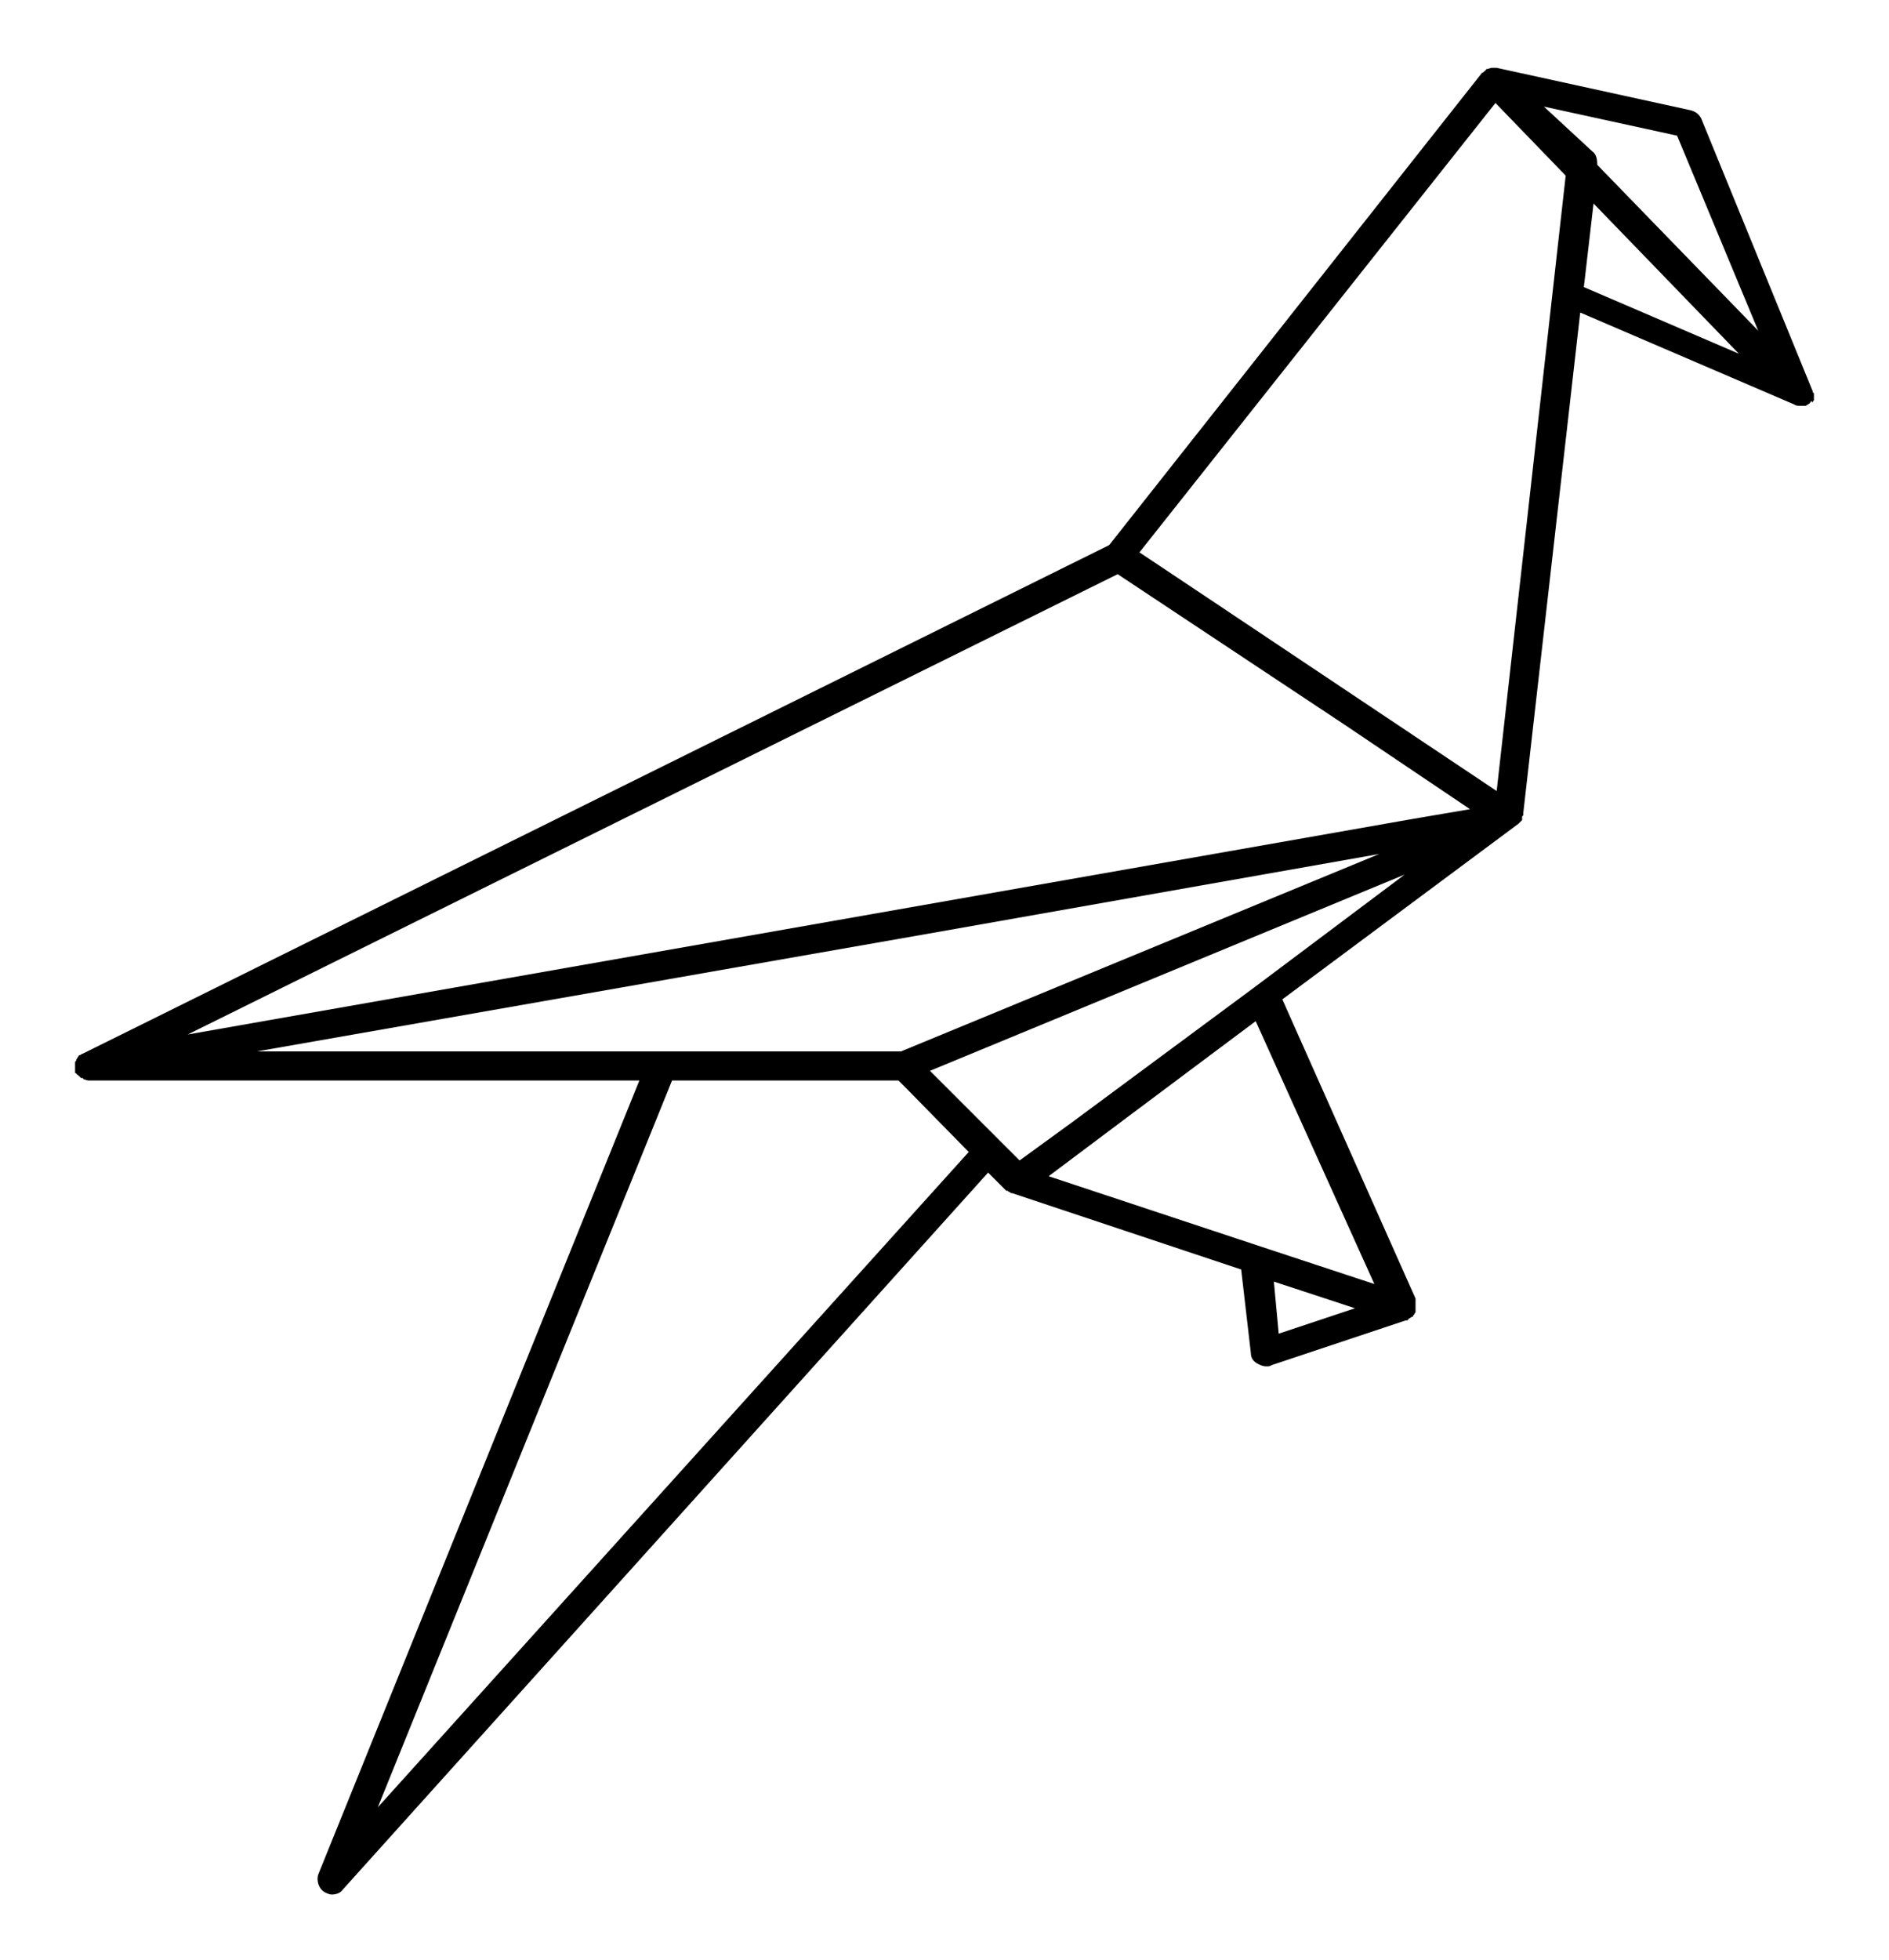 <?xml version="1.0" encoding="utf-8"?>
<!-- Generator: Adobe Illustrator 22.1.0, SVG Export Plug-In . SVG Version: 6.00 Build 0)  -->
<svg version="1.1" id="Laag_1" xmlns="http://www.w3.org/2000/svg" xmlns:xlink="http://www.w3.org/1999/xlink" x="0px" y="0px"
	 width="156px" height="161.8px" viewBox="0 0 156 161.8" style="enable-background:new 0 0 156 161.8;" xml:space="preserve">
<path d="M149.7,33.2c0-0.1,0.1-0.1,0.1-0.2c0-0.1,0-0.1,0-0.2c0-0.1,0-0.1,0-0.2c0-0.1,0-0.2-0.1-0.2c0,0,0-0.1,0-0.1l-9.2-22.5
	c-0.2-0.4-0.5-0.6-0.9-0.7l-16-3.5c-0.1,0-0.2,0-0.3,0c0,0,0,0-0.1,0c0,0,0,0,0,0c-0.1,0-0.3,0.1-0.4,0.1c0,0-0.1,0-0.1,0.1
	c-0.1,0.1-0.2,0.1-0.2,0.2c0,0,0,0-0.1,0L91.6,45l-84.8,42c0,0,0,0,0,0c-0.1,0-0.1,0.1-0.2,0.1c-0.1,0-0.1,0.1-0.2,0.2
	c0,0.1-0.1,0.1-0.1,0.2c0,0.1-0.1,0.1-0.1,0.2c0,0.1,0,0.1,0,0.2c0,0.1,0,0.2,0,0.2c0,0,0,0.1,0,0.1c0,0,0,0.1,0,0.1
	c0,0,0,0.1,0,0.1c0,0,0,0.1,0,0.1c0,0.1,0,0.1,0.1,0.1c0,0.1,0.1,0.1,0.2,0.2c0,0,0.1,0.1,0.1,0.1c0.1,0.1,0.1,0.1,0.2,0.1
	c0,0,0.1,0,0.1,0.1c0.1,0,0.3,0.1,0.4,0.1c0,0,0,0,0,0c0,0,0,0,0,0l45.5,0l-26.5,65.5c-0.2,0.5,0,1.2,0.5,1.5
	c0.2,0.1,0.4,0.2,0.6,0.2c0.3,0,0.7-0.1,0.9-0.4l53.3-59.2l1.5,1.5c0,0,0,0,0.1,0c0.1,0.1,0.2,0.1,0.3,0.2c0,0,0.1,0,0.1,0
	c0,0,0,0,0,0l18.9,6.3l0.8,6.9c0,0.4,0.2,0.7,0.6,0.9c0.2,0.1,0.4,0.2,0.7,0.2c0.1,0,0.3,0,0.4-0.1l11.1-3.7c0,0,0,0,0.1,0
	c0,0,0.1,0,0.1-0.1c0.1-0.1,0.2-0.1,0.3-0.2c0,0,0,0,0.1,0c0,0,0,0,0-0.1c0,0,0.1-0.1,0.1-0.1c0-0.1,0.1-0.1,0.1-0.2
	c0,0,0-0.1,0-0.2c0-0.1,0-0.1,0-0.2c0,0,0-0.1,0-0.1c0,0,0,0,0-0.1c0-0.1,0-0.1,0-0.2c0-0.1,0-0.1,0-0.2c0,0,0,0,0-0.1l-11-24.7
	l19.5-14.5c0,0,0,0,0,0c0,0,0,0,0.1-0.1c0,0,0,0,0,0c0,0,0,0,0,0c0,0,0,0,0.1-0.1c0,0,0.1-0.1,0.1-0.1c0,0,0,0,0,0c0,0,0,0,0-0.1
	c0,0,0,0,0-0.1c0-0.1,0-0.1,0.1-0.2c0,0,0,0,0-0.1c0,0,0,0,0,0c0,0,0,0,0,0c0,0,0,0,0,0c0,0,0,0,0-0.1l4.7-41.3l17.7,7.6
	c0,0,0,0,0,0c0.1,0.1,0.3,0.1,0.5,0.1c0.1,0,0.2,0,0.3,0c0,0,0.1,0,0.1,0c0.1,0,0.1-0.1,0.2-0.1c0,0,0,0,0,0c0,0,0,0,0,0
	c0.1-0.1,0.2-0.1,0.2-0.2c0,0,0,0,0.1-0.1c0,0,0,0,0,0C149.7,33.3,149.7,33.2,149.7,33.2z M15.5,85.4l76.8-38L111,59.8l10.4,7
	l-4.7,0.8L15.5,85.4z M123.6,65.3L99.8,49.4l-5.7-3.8l29.4-37.1l5.8,6l-1.1,9.8c0,0,0,0,0,0L123.6,65.3z M145.2,27.3l-13.3-13.7
	l0-0.1c0-0.4-0.1-0.8-0.4-1l-4-3.7l11,2.4L145.2,27.3z M77.1,77l36.8-6.5L74.4,86.8l-19.8,0c0,0,0,0,0,0l-33.4,0L77.1,77z
	 M31.2,149.2l24.3-60l12.5,0l6.2,0l0.7,0.7l5.1,5.2L31.2,149.2z M105.2,105.8l6.7,2.2l-6.3,2.1L105.2,105.8z M113.5,106l-9.4-3.1
	c0,0,0,0,0,0l-17.5-5.8l6.4-4.8l10.7-8L113.5,106z M103.6,81.5C103.6,81.5,103.6,81.5,103.6,81.5L88.6,92.6l-4.4,3.2l-1.7-1.7
	c0,0,0,0,0,0l-5.7-5.7l39.2-16.2L103.6,81.5z M130.8,23.7l0.8-6.9l12,12.4L130.8,23.7z"/>
</svg>

